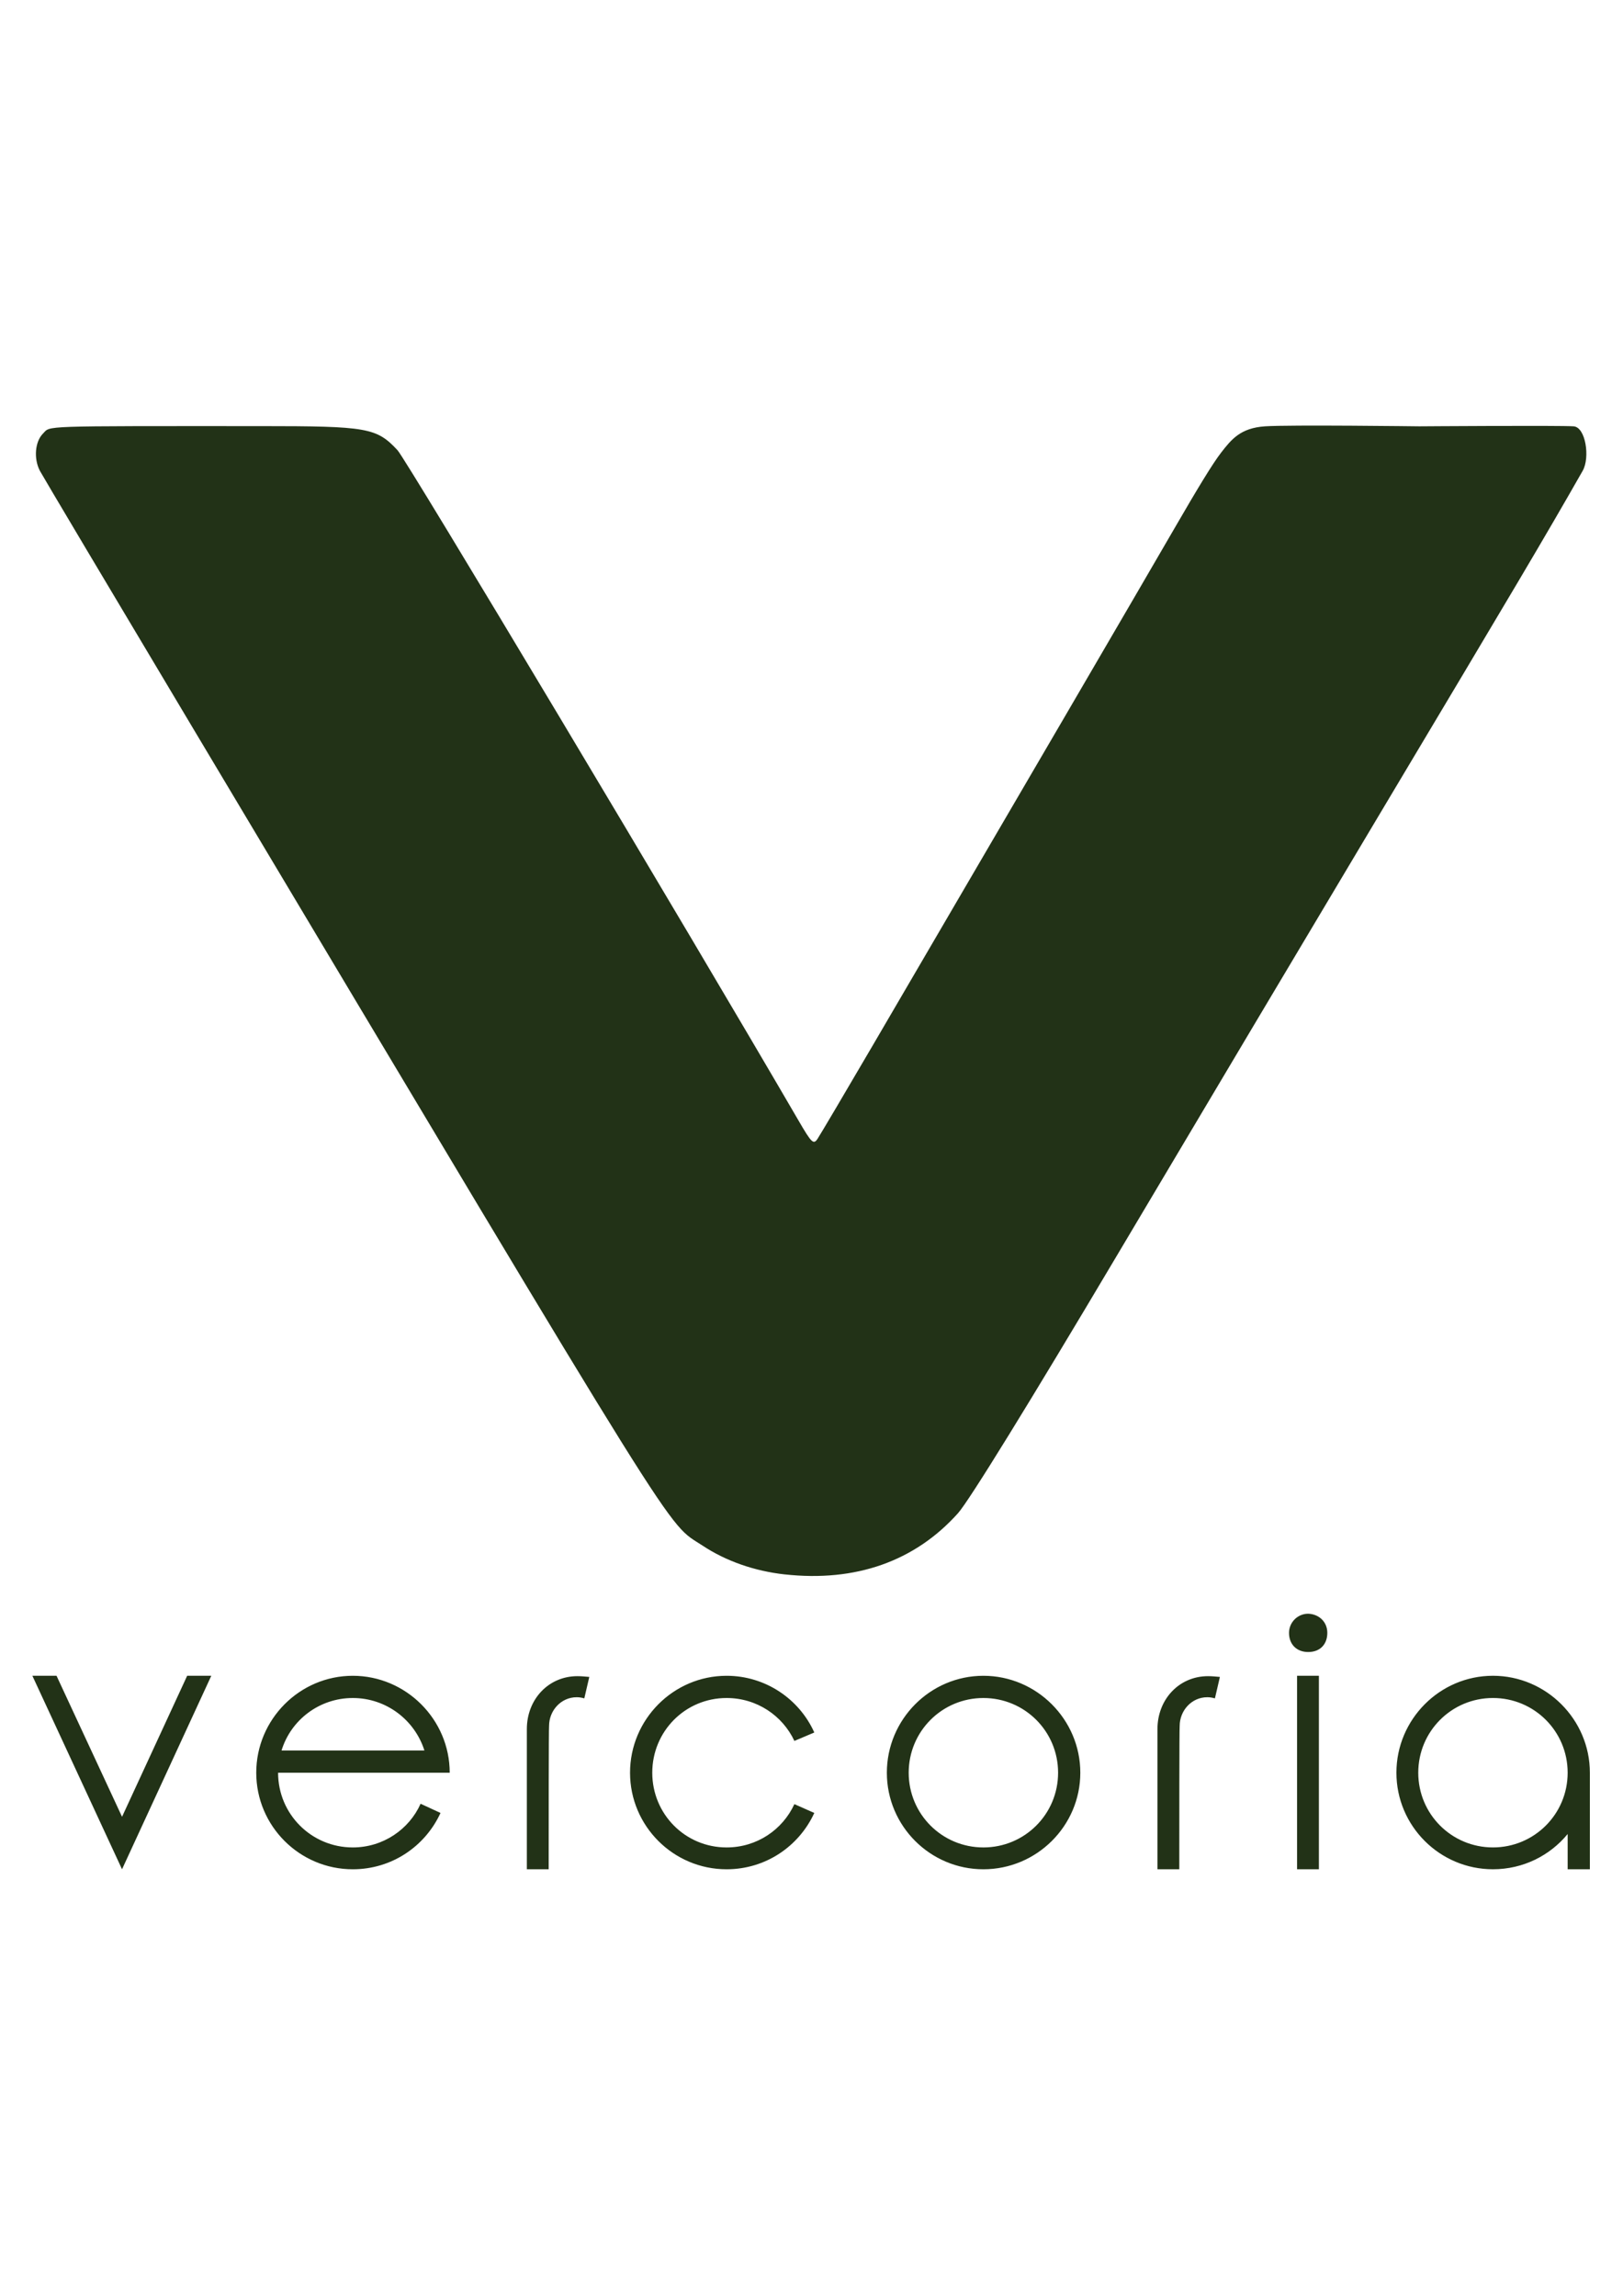 <svg xmlns="http://www.w3.org/2000/svg" xml:space="preserve" id="svg1" version="1.1" viewBox="0 0 210 297" height="297mm" width="210mm"><defs id="defs1"></defs><g id="layer1"><g transform="matrix(1.766,0,0,1.766,-80.811,-89.097)" id="g8"><path style="fill:#223217;fill-opacity:1;stroke:none;stroke-width:0.5;stroke-dasharray:none;stroke-opacity:1" id="path6" d="m 103.255,165.783 c -2.21,-0.242 -4.313,-0.979 -6.015,-2.106 -2.752,-1.823 -0.738,1.407 -37.275,-59.77 -6.04,-10.114 -11.118,-18.649 -11.283,-18.966 -0.465,-0.893 -0.36,-2.141 0.228,-2.729 0.584,-0.584 -0.452,-0.548 15.951,-0.546 7.827,0.001 8.489,0.118 10.026,1.768 0.65,0.698 21.175,35.003 29.394,49.129 0.936,1.609 1.082,1.75 1.37,1.323 0.177,-0.263 1.993,-3.335 4.036,-6.827 10.517,-17.986 19.776,-33.851 22.236,-38.1 1.516,-2.619 2.677,-4.545 3.309,-5.357 0.75,-0.963 1.41,-1.799 3.211,-1.92 1.802,-0.121 11.306,0 11.306,0 0,0 10.296,-0.074 11.306,0 0.885,0.065 1.213,2.292 0.665,3.254 -2.806,4.927 -4.879,8.407 -15.056,25.453 -4.692,7.858 -13.232,22.205 -18.979,31.882 -6.532,11 -10.932,18.133 -11.737,19.031 -3.159,3.522 -7.491,5.051 -12.693,4.48 z"></path><path aria-label="vercoria" style="font-size:28.74px;line-height:0.95;font-family:'Rounded Elegance';-inkscape-font-specification:'Rounded Elegance, Normal';letter-spacing:3.969px;fill:#223217;fill-opacity:1;stroke-width:2.156" id="text1-8" d="m 48.132,173.209 6.568,14.174 6.54,-14.174 h -1.768 l -4.771,10.329 -4.799,-10.329 z m 23.475,0 c -3.901,0 -7.073,3.2 -7.073,7.101 0,3.901 3.172,7.073 7.073,7.073 2.863,0 5.305,-1.684 6.427,-4.126 l -1.459,-0.674 c -0.842,1.88 -2.751,3.2 -4.968,3.2 -3.031,0 -5.473,-2.442 -5.473,-5.473 h 10.946 0.702 0.926 c 0,-3.901 -3.2,-7.101 -7.101,-7.101 z m 0,1.628 c 2.47,0 4.547,1.628 5.248,3.845 H 66.387 c 0.674,-2.217 2.751,-3.845 5.22,-3.845 z m 17.328,-1.544 c -0.337,-0.028 -0.561,-0.056 -0.87,-0.056 -2.133,0 -3.705,1.712 -3.705,3.873 v 10.272 h 1.6 c 0,-3.143 0,-10.357 0.028,-10.497 0,-1.123 0.87,-2.105 2.021,-2.105 0.196,0 0.365,0.028 0.561,0.084 z m 10.059,-0.084 c -3.901,0 -7.073,3.2 -7.073,7.101 0,3.901 3.172,7.073 7.073,7.073 2.863,0 5.305,-1.684 6.427,-4.126 l -1.459,-0.646 c -0.87,1.88 -2.751,3.172 -4.968,3.172 -3.031,0 -5.445,-2.442 -5.445,-5.473 0,-3.031 2.414,-5.473 5.445,-5.473 2.217,0 4.098,1.291 4.968,3.143 l 1.459,-0.617 c -1.095,-2.442 -3.564,-4.154 -6.427,-4.154 z m 18.816,0 c -3.901,0 -7.073,3.2 -7.073,7.101 0,3.901 3.172,7.073 7.073,7.073 3.901,0 7.101,-3.172 7.101,-7.073 0,-3.901 -3.2,-7.101 -7.101,-7.101 z m 0,1.628 c 3.031,0 5.473,2.442 5.473,5.473 0,3.031 -2.442,5.473 -5.473,5.473 -3.031,0 -5.473,-2.442 -5.473,-5.473 0,-3.031 2.442,-5.473 5.473,-5.473 z m 17.328,-1.544 c -0.337,-0.028 -0.561,-0.056 -0.87,-0.056 -2.133,0 -3.705,1.712 -3.705,3.873 v 10.272 h 1.6 c 0,-3.143 0,-10.357 0.028,-10.497 0,-1.123 0.87,-2.105 2.021,-2.105 0.196,0 0.365,0.028 0.561,0.084 z m 7.87,-3.228 c 0,-0.814 -0.617,-1.375 -1.403,-1.403 -0.786,0 -1.403,0.646 -1.403,1.403 0,0.842 0.561,1.403 1.403,1.403 0.898,0 1.403,-0.589 1.403,-1.403 z m -2.217,3.143 v 14.174 h 1.6 v -14.174 z m 14.353,0 c -3.901,0 -7.073,3.2 -7.073,7.101 0,3.901 3.172,7.073 7.073,7.073 2.217,0 4.182,-1.01 5.473,-2.582 v 2.582 h 1.628 v -7.073 c 0,-3.901 -3.2,-7.101 -7.101,-7.101 z m 0,1.628 c 3.031,0 5.473,2.442 5.473,5.473 0,3.031 -2.442,5.473 -5.473,5.473 -3.031,0 -5.473,-2.442 -5.473,-5.473 0,-3.031 2.442,-5.473 5.473,-5.473 z"></path></g><g style="display:none" id="g4"><path transform="translate(12.723,34.196)" d="m 366.673,66.677 -28.985,-50.203 -28.985,-50.203 57.969,-10e-7 57.97,-2e-6 -28.985,50.203 z" id="path1" style="fill:none;stroke:#000000;stroke-width:1.7;stroke-linecap:round;stroke-linejoin:round;stroke-dasharray:none"></path><path transform="matrix(0.597,0,0,0.597,160.316,15.772)" d="m 366.673,66.677 -28.985,-50.203 -28.985,-50.203 57.969,-10e-7 57.97,-2e-6 -28.985,50.203 z" id="path1-5" style="fill:none;stroke:#000000;stroke-width:1.7;stroke-linecap:round;stroke-linejoin:round;stroke-dasharray:none"></path><ellipse ry="11.13" rx="14.106" cy="72.655" cx="379.396" id="path2" style="fill:none;stroke:#000000;stroke-width:1.859;stroke-linecap:round;stroke-linejoin:round;stroke-dasharray:none"></ellipse><ellipse transform="rotate(14.149)" ry="1.639" rx="2.618" cy="-76.551" cx="316.986" id="path3" style="fill:none;stroke:#000000;stroke-width:1;stroke-linecap:round;stroke-linejoin:round;stroke-dasharray:none"></ellipse><ellipse transform="rotate(14.149)" ry="1.639" rx="2.618" cy="-81.309" cx="336.523" id="path3-1" style="fill:none;stroke:#000000;stroke-width:1;stroke-linecap:round;stroke-linejoin:round;stroke-dasharray:none"></ellipse><ellipse transform="rotate(149.149)" ry="1.639" rx="2.618" cy="-214.71" cx="-352.3" id="path3-1-6" style="fill:none;stroke:#000000;stroke-width:1;stroke-linecap:round;stroke-linejoin:round;stroke-dasharray:none"></ellipse><ellipse transform="rotate(149.149)" ry="1.639" rx="2.618" cy="-225.159" cx="-369.905" id="path3-1-6-3" style="fill:none;stroke:#000000;stroke-width:1;stroke-linecap:round;stroke-linejoin:round;stroke-dasharray:none"></ellipse></g></g></svg>
